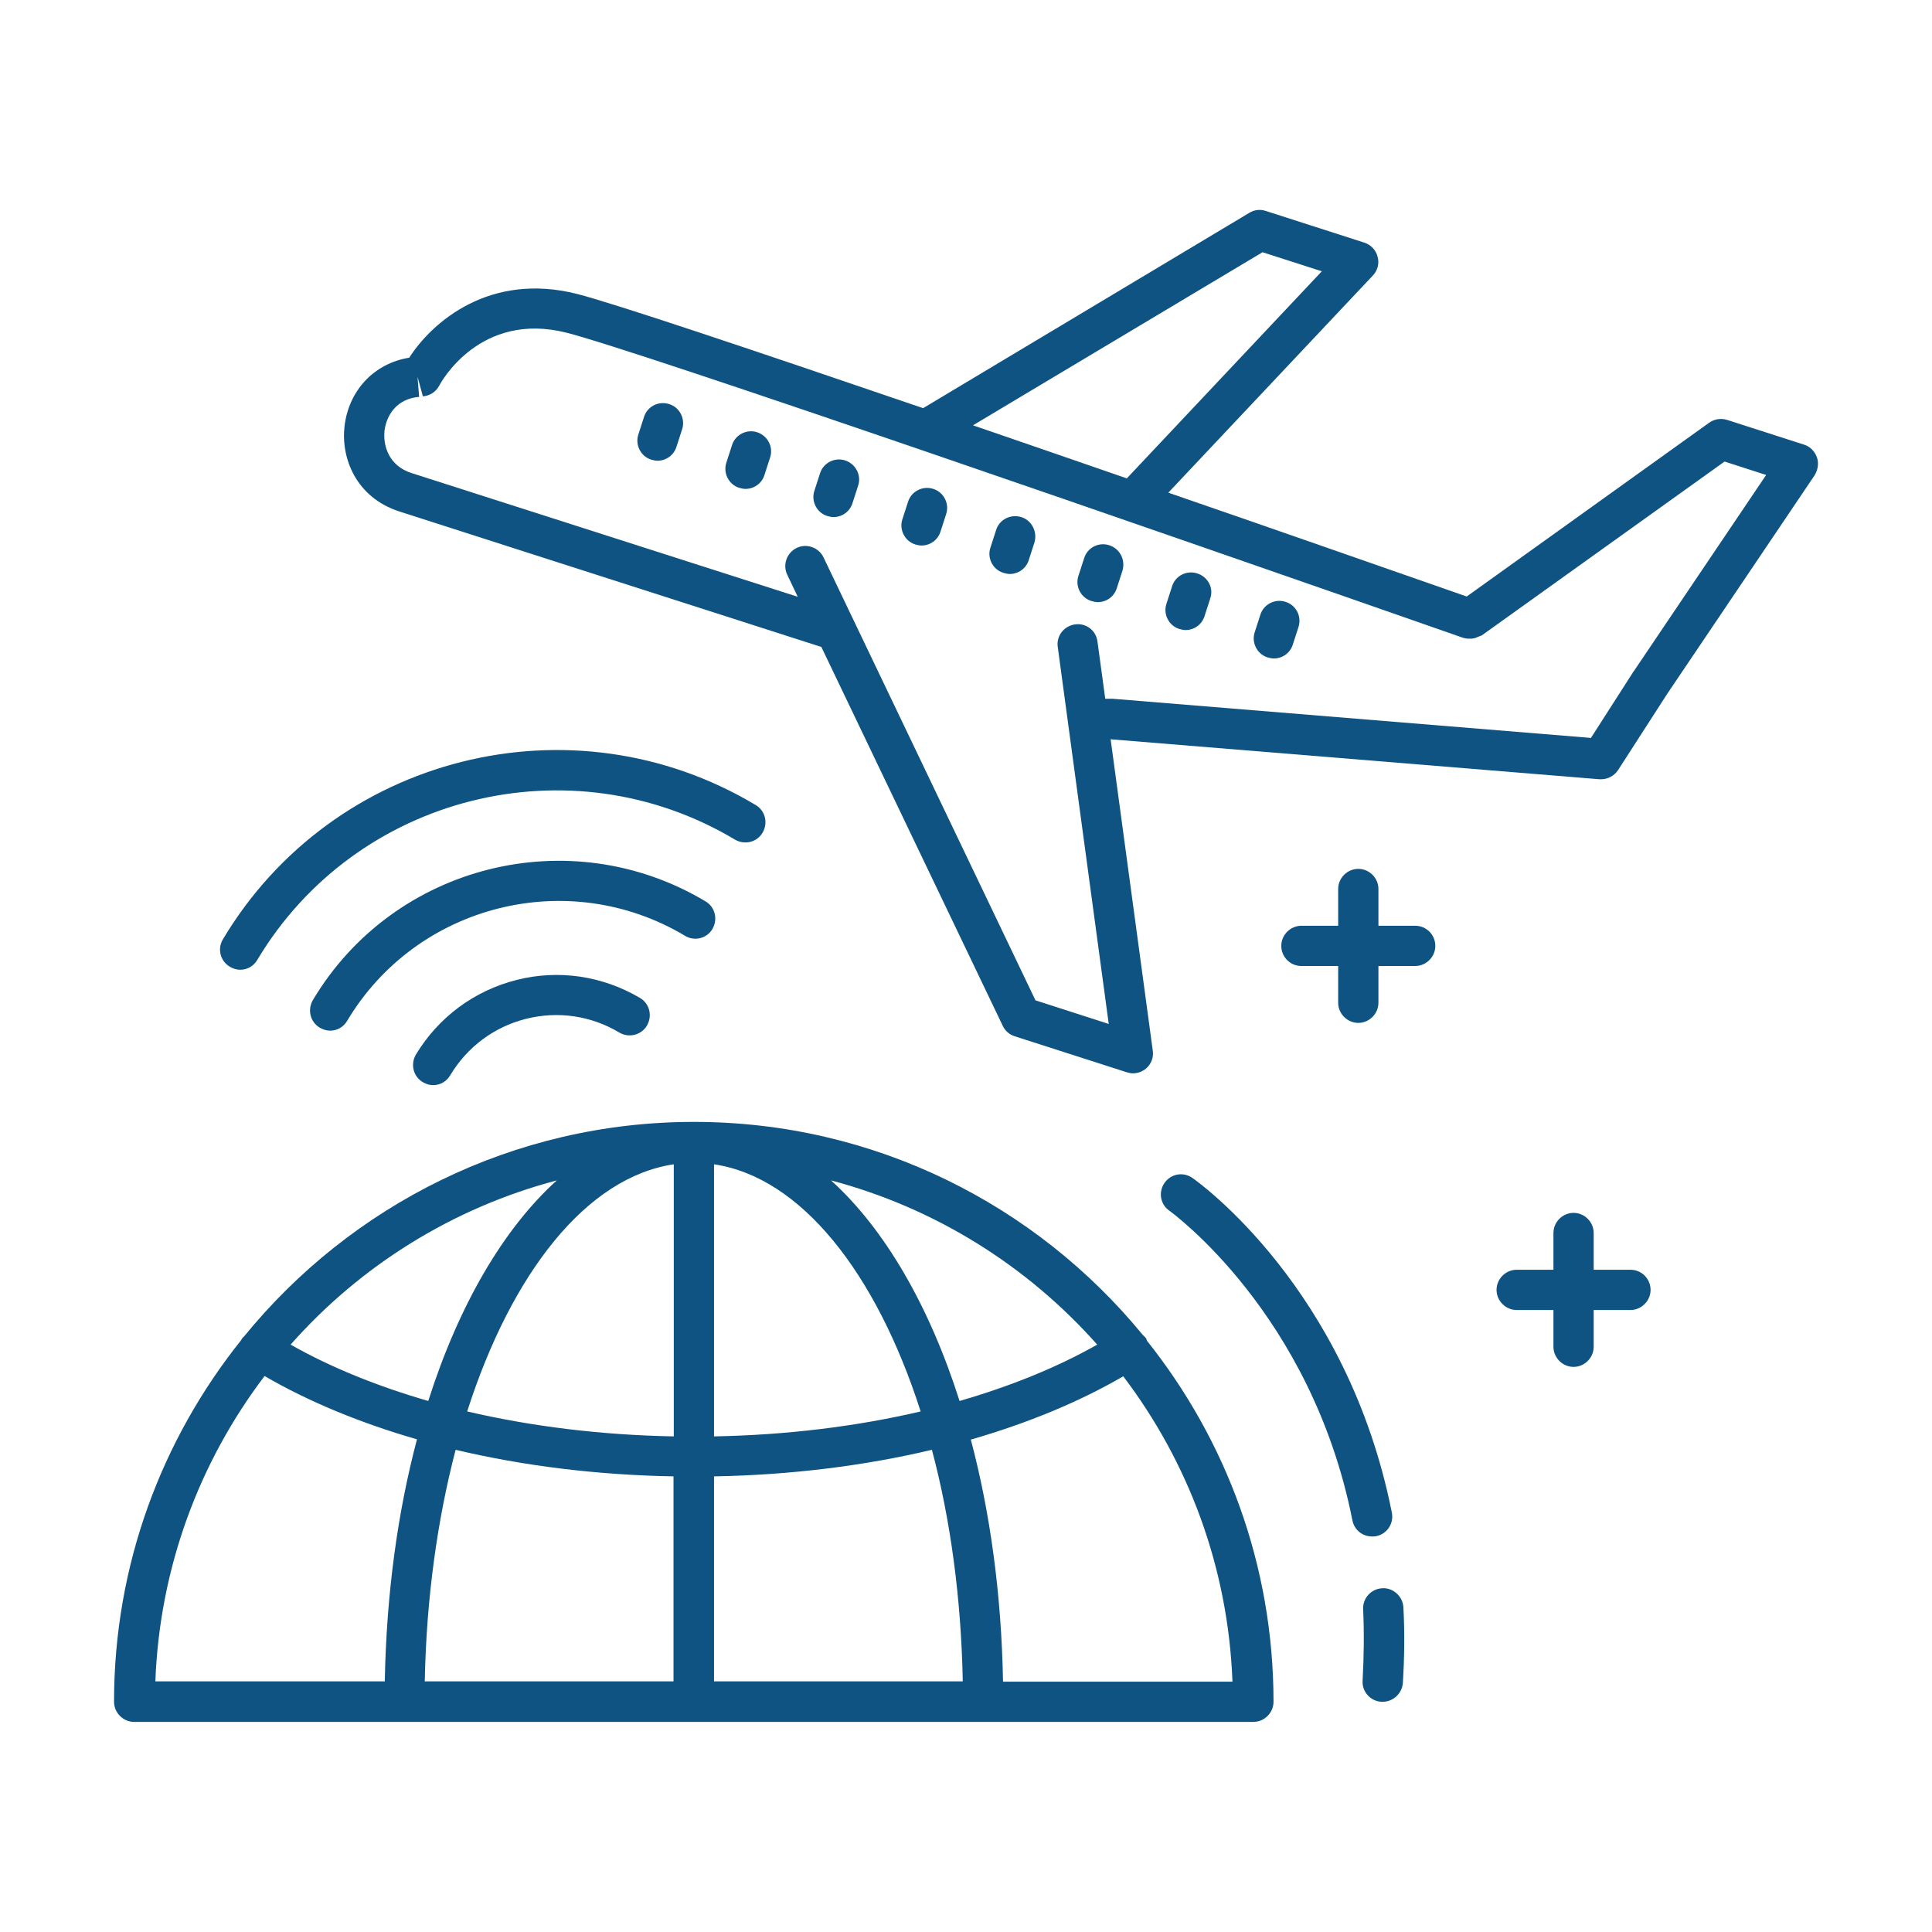 <?xml version="1.0" encoding="UTF-8"?>
<svg width="1200pt" height="1200pt" version="1.1" viewBox="0 0 1200 1200" xmlns="http://www.w3.org/2000/svg">
 <g fill="#0f5382">
  <path d="m1012.7 788.67h-22.832v-22.832c0-6.832-5.668-12.5-12.5-12.5-6.832 0-12.5 5.668-12.5 12.5v22.832h-22.832c-6.832 0-12.5 5.668-12.5 12.5s5.668 12.5 12.5 12.5h22.832v22.832c0 6.832 5.668 12.5 12.5 12.5 6.832 0 12.5-5.668 12.5-12.5v-22.832h22.832c6.832 0 12.5-5.668 12.5-12.5 0-6.836-5.5-12.5-12.5-12.5z"/>
  <path d="m879 575h-22.832v-22.832c0-6.832-5.668-12.5-12.5-12.5s-12.5 5.668-12.5 12.5v22.832h-22.836c-6.832 0-12.5 5.668-12.5 12.5s5.5 12.5 12.5 12.5h22.832v22.832c0 6.832 5.668 12.5 12.5 12.5 6.832 0 12.5-5.668 12.5-12.5l0.004-22.832h22.832c6.832 0 12.5-5.668 12.5-12.5s-5.5-12.5-12.5-12.5z"/>
  <path d="m712 831.5c-0.668-1-1.5-1.668-2.332-2.5-66.168-80.668-166.5-132.17-278.67-132.17-112.5 0-213.17 52-279.33 133.17-0.5 0.5-1.168 1-1.5 1.668-0.168 0.164-0.168 0.332-0.336 0.664-49.332 61.668-79 139.67-79 224.67 0 6.832 5.668 12.5 12.5 12.5h695.17c6.832 0 12.5-5.668 12.5-12.5 0-84.832-29.5-162.67-78.668-224.33-0.164-0.336-0.164-0.836-0.332-1.168zm-547.67 23.168c27.5 16 59.5 29.168 94.668 39.332-12 45.168-19 96-20 150.33h-142.5c2.668-71 27.5-136.5 67.832-189.66zm118.67 45.832c42.168 10 88 15.668 135.33 16.5v127.33h-154.5c1-51.664 7.836-100.5 19.168-143.83zm160.5-177.33c53.832 8 100.67 67.168 128.33 153.5-39.832 9.332-83.332 14.668-128.33 15.5zm-25 0v169c-45-0.832-88.332-6.168-128.33-15.5 27.664-86.336 74.332-145.5 128.33-153.5zm25 193.83c47.332-0.832 93.168-6.5 135.33-16.5 11.5 43.168 18.168 92 19.168 143.83h-154.5zm159.5-22.832c35.168-10.168 67.168-23.332 94.668-39.332 40.332 53.168 65.168 118.5 67.832 189.67h-142.5c-1-54.336-8-105.17-20-150.34zm78.5-59c-25 14.168-53.832 25.832-85.5 35-18.832-59.168-46.5-106.83-79.832-137 64.832 17.164 122 53.164 165.33 102zm-335.67-102c-33.332 30.168-61 77.832-79.832 137-31.668-9.168-60.5-20.832-85.5-35 43.168-48.836 100.33-84.836 165.33-102z"/>
  <path d="m1128.5 284c-1.332-3.668-4.168-6.668-8-7.832l-47.668-15.332c-3.832-1.168-7.832-0.668-11.168 1.668l-150.67 108c-54.332-19-119.17-41.668-185.33-64.5l127-134.83c3-3.168 4.168-7.5 3-11.668-1-4.168-4.168-7.5-8.332-8.832l-61.168-19.668c-3.5-1.168-7.168-0.668-10.168 1.168l-202.33 121.16c-0.168 0-0.168 0.168-0.332 0.168-105.33-36-192.67-65.332-215.17-71-53.832-13.5-89.5 17.168-104 39.668-21.668 3.5-37.5 20.168-40.168 42.5-2.332 20.168 7.332 44.332 34 53l262.17 84.168 112.67 235.33c1.5 3.168 4.168 5.5 7.5 6.5l69.5 22.332c1.332 0.332 2.5 0.668 3.832 0.668 2.832 0 5.668-1 8-2.832 3.332-2.832 5-7 4.332-11.332l-26.168-193.33 303.67 24.832h1c4.168 0 8.168-2.168 10.5-5.668l30.5-47.332 91.5-135.67c2.168-3.504 2.832-7.668 1.5-11.336zm-344.33-127.33 36.832 11.832-121 128.5v0.168c-32.332-11.168-64.5-22.332-95.668-33zm230.66 260.16c0 0.168-0.168 0.168-0.168 0.168l-26.5 41.332-297.17-24.332h-4.5l-4.832-35.5c-0.832-6.832-7-11.668-14-10.668-6.832 1-11.668 7.168-10.668 14l31.668 234.17-45.5-14.668-131.67-275.17c-3-6.168-10.5-8.832-16.668-5.832s-8.832 10.5-5.832 16.668l6.5 13.668-239.83-76.832c-14.168-4.5-17.832-17-16.832-26.332 1.168-9.332 7.332-19.832 21.5-21l-1-12.5 3.332 12.168c4.332-0.332 8.168-2.832 10.168-6.668 1-2 25.332-46.5 79.168-32.832 45.832 11.668 368.5 123.67 556.83 189.5 0.332 0.168 0.5 0 0.832 0.168 1 0.332 2 0.332 3 0.332h1.668c1-0.168 2-0.332 3-0.832 0.5-0.168 1.168-0.5 1.668-0.668 0.332-0.168 0.832-0.332 1.332-0.5l150.83-108 25.832 8.332z"/>
  <path d="m415.67 251c-6.668-2.168-13.668 1.5-15.668 8l-3.5 10.832c-2.168 6.5 1.5 13.668 8 15.668 1.332 0.332 2.5 0.668 3.832 0.668 5.332 0 10.168-3.332 11.832-8.668l3.504-10.832c2.164-6.5-1.5-13.668-8-15.668z"/>
  <path d="m470.33 268.5c-6.5-2.168-13.668 1.5-15.668 8l-3.5 10.832c-2.168 6.5 1.5 13.668 8 15.668 1.332 0.332 2.5 0.668 3.832 0.668 5.332 0 10.168-3.332 11.832-8.668l3.5-10.832c2.172-6.5-1.496-13.5-7.996-15.668z"/>
  <path d="m525 286c-6.5-2.168-13.668 1.5-15.668 8l-3.5 10.832c-2.168 6.5 1.5 13.668 8 15.668 1.332 0.332 2.5 0.668 3.832 0.668 5.332 0 10.168-3.332 11.832-8.668l3.5-10.832c2.172-6.5-1.496-13.5-7.996-15.668z"/>
  <path d="m579.67 303.67c-6.5-2.168-13.668 1.5-15.668 8l-3.5 10.832c-2.168 6.5 1.5 13.668 8 15.668 1.332 0.332 2.5 0.668 3.832 0.668 5.332 0 10.168-3.332 11.832-8.668l3.5-10.832c2.168-6.504-1.496-13.668-7.996-15.668z"/>
  <path d="m634.33 321.17c-6.668-2-13.668 1.5-15.668 8.168l-3.5 10.832c-2.168 6.5 1.5 13.668 8.168 15.668 1.332 0.332 2.5 0.668 3.832 0.668 5.332 0 10.168-3.332 11.832-8.668l3.5-10.832c2.004-6.672-1.664-13.836-8.164-15.836z"/>
  <path d="m689 338.67c-6.668-2.168-13.668 1.5-15.668 8.168l-3.5 10.832c-2.168 6.5 1.5 13.668 8.168 15.668 1.332 0.332 2.5 0.668 3.832 0.668 5.332 0 10.168-3.332 11.832-8.668l3.5-10.832c2.004-6.672-1.496-13.672-8.164-15.836z"/>
  <path d="m743.67 356.17c-6.668-2.168-13.668 1.5-15.668 8l-3.5 10.832c-2.168 6.5 1.5 13.668 8 15.668 1.332 0.332 2.5 0.668 3.832 0.668 5.332 0 10.168-3.332 11.832-8.668l3.5-10.832c2.336-6.504-1.332-13.504-7.996-15.668z"/>
  <path d="m798.5 373.83c-6.5-2.168-13.668 1.5-15.668 8l-3.5 10.832c-2.168 6.5 1.5 13.668 8 15.668 1.332 0.332 2.5 0.668 3.832 0.668 5.332 0 10.168-3.332 11.832-8.668l3.5-10.832c2.172-6.668-1.496-13.668-7.996-15.668z"/>
  <path d="m442.5 577c3.5-6 1.668-13.668-4.332-17.168-84.168-50.332-193.67-22.832-243.83 61.332-3.5 6-1.668 13.668 4.332 17.168 2 1.168 4.168 1.832 6.332 1.832 4.332 0 8.332-2.168 10.668-6.168 43.168-72.332 137.33-96 209.67-52.832 5.832 3.668 13.664 1.836 17.164-4.164z"/>
  <path d="m142.83 600.5c2 1.168 4.168 1.832 6.332 1.832 4.332 0 8.332-2.168 10.668-6.168 61.168-102.33 194.33-135.83 296.67-74.668 6 3.5 13.668 1.668 17.168-4.332s1.668-13.668-4.332-17.168c-114.17-68.332-262.67-30.832-330.83 83.332-3.672 6.004-1.672 13.672 4.328 17.172z"/>
  <path d="m320.83 608.67c-26.332 6.668-48.5 23.168-62.5 46.332-3.5 6-1.668 13.668 4.332 17.168 2 1.168 4.168 1.832 6.332 1.832 4.332 0 8.332-2.168 10.668-6.168 10.5-17.5 27.168-30 47-35 19.832-5 40.5-2 58 8.5 5.832 3.5 13.668 1.668 17.168-4.332s1.668-13.668-4.332-17.168c-23.168-13.664-50.5-17.832-76.668-11.164z"/>
  <path d="m858.5 986.5c-6.832 0.332-12.168 6.168-11.832 13 0.668 14.5 0.5 29.332-0.332 44.332-0.5 6.832 4.832 12.832 11.668 13.168h0.832c6.5 0 12-5.168 12.5-11.668 1-15.832 1.168-31.668 0.332-47-0.336-6.832-6.5-12.332-13.168-11.832z"/>
  <path d="m854.67 954.17c6.832-1.332 11.168-7.832 9.832-14.668-27.668-139.17-120-205.17-123.83-207.83-5.668-4-13.332-2.668-17.332 3s-2.668 13.5 3 17.332c0.832 0.668 88.168 63.5 113.67 192.33 1.168 6 6.332 10 12.168 10 0.828 0 1.66 0 2.496-0.164z"/>
 </g>
</svg>
